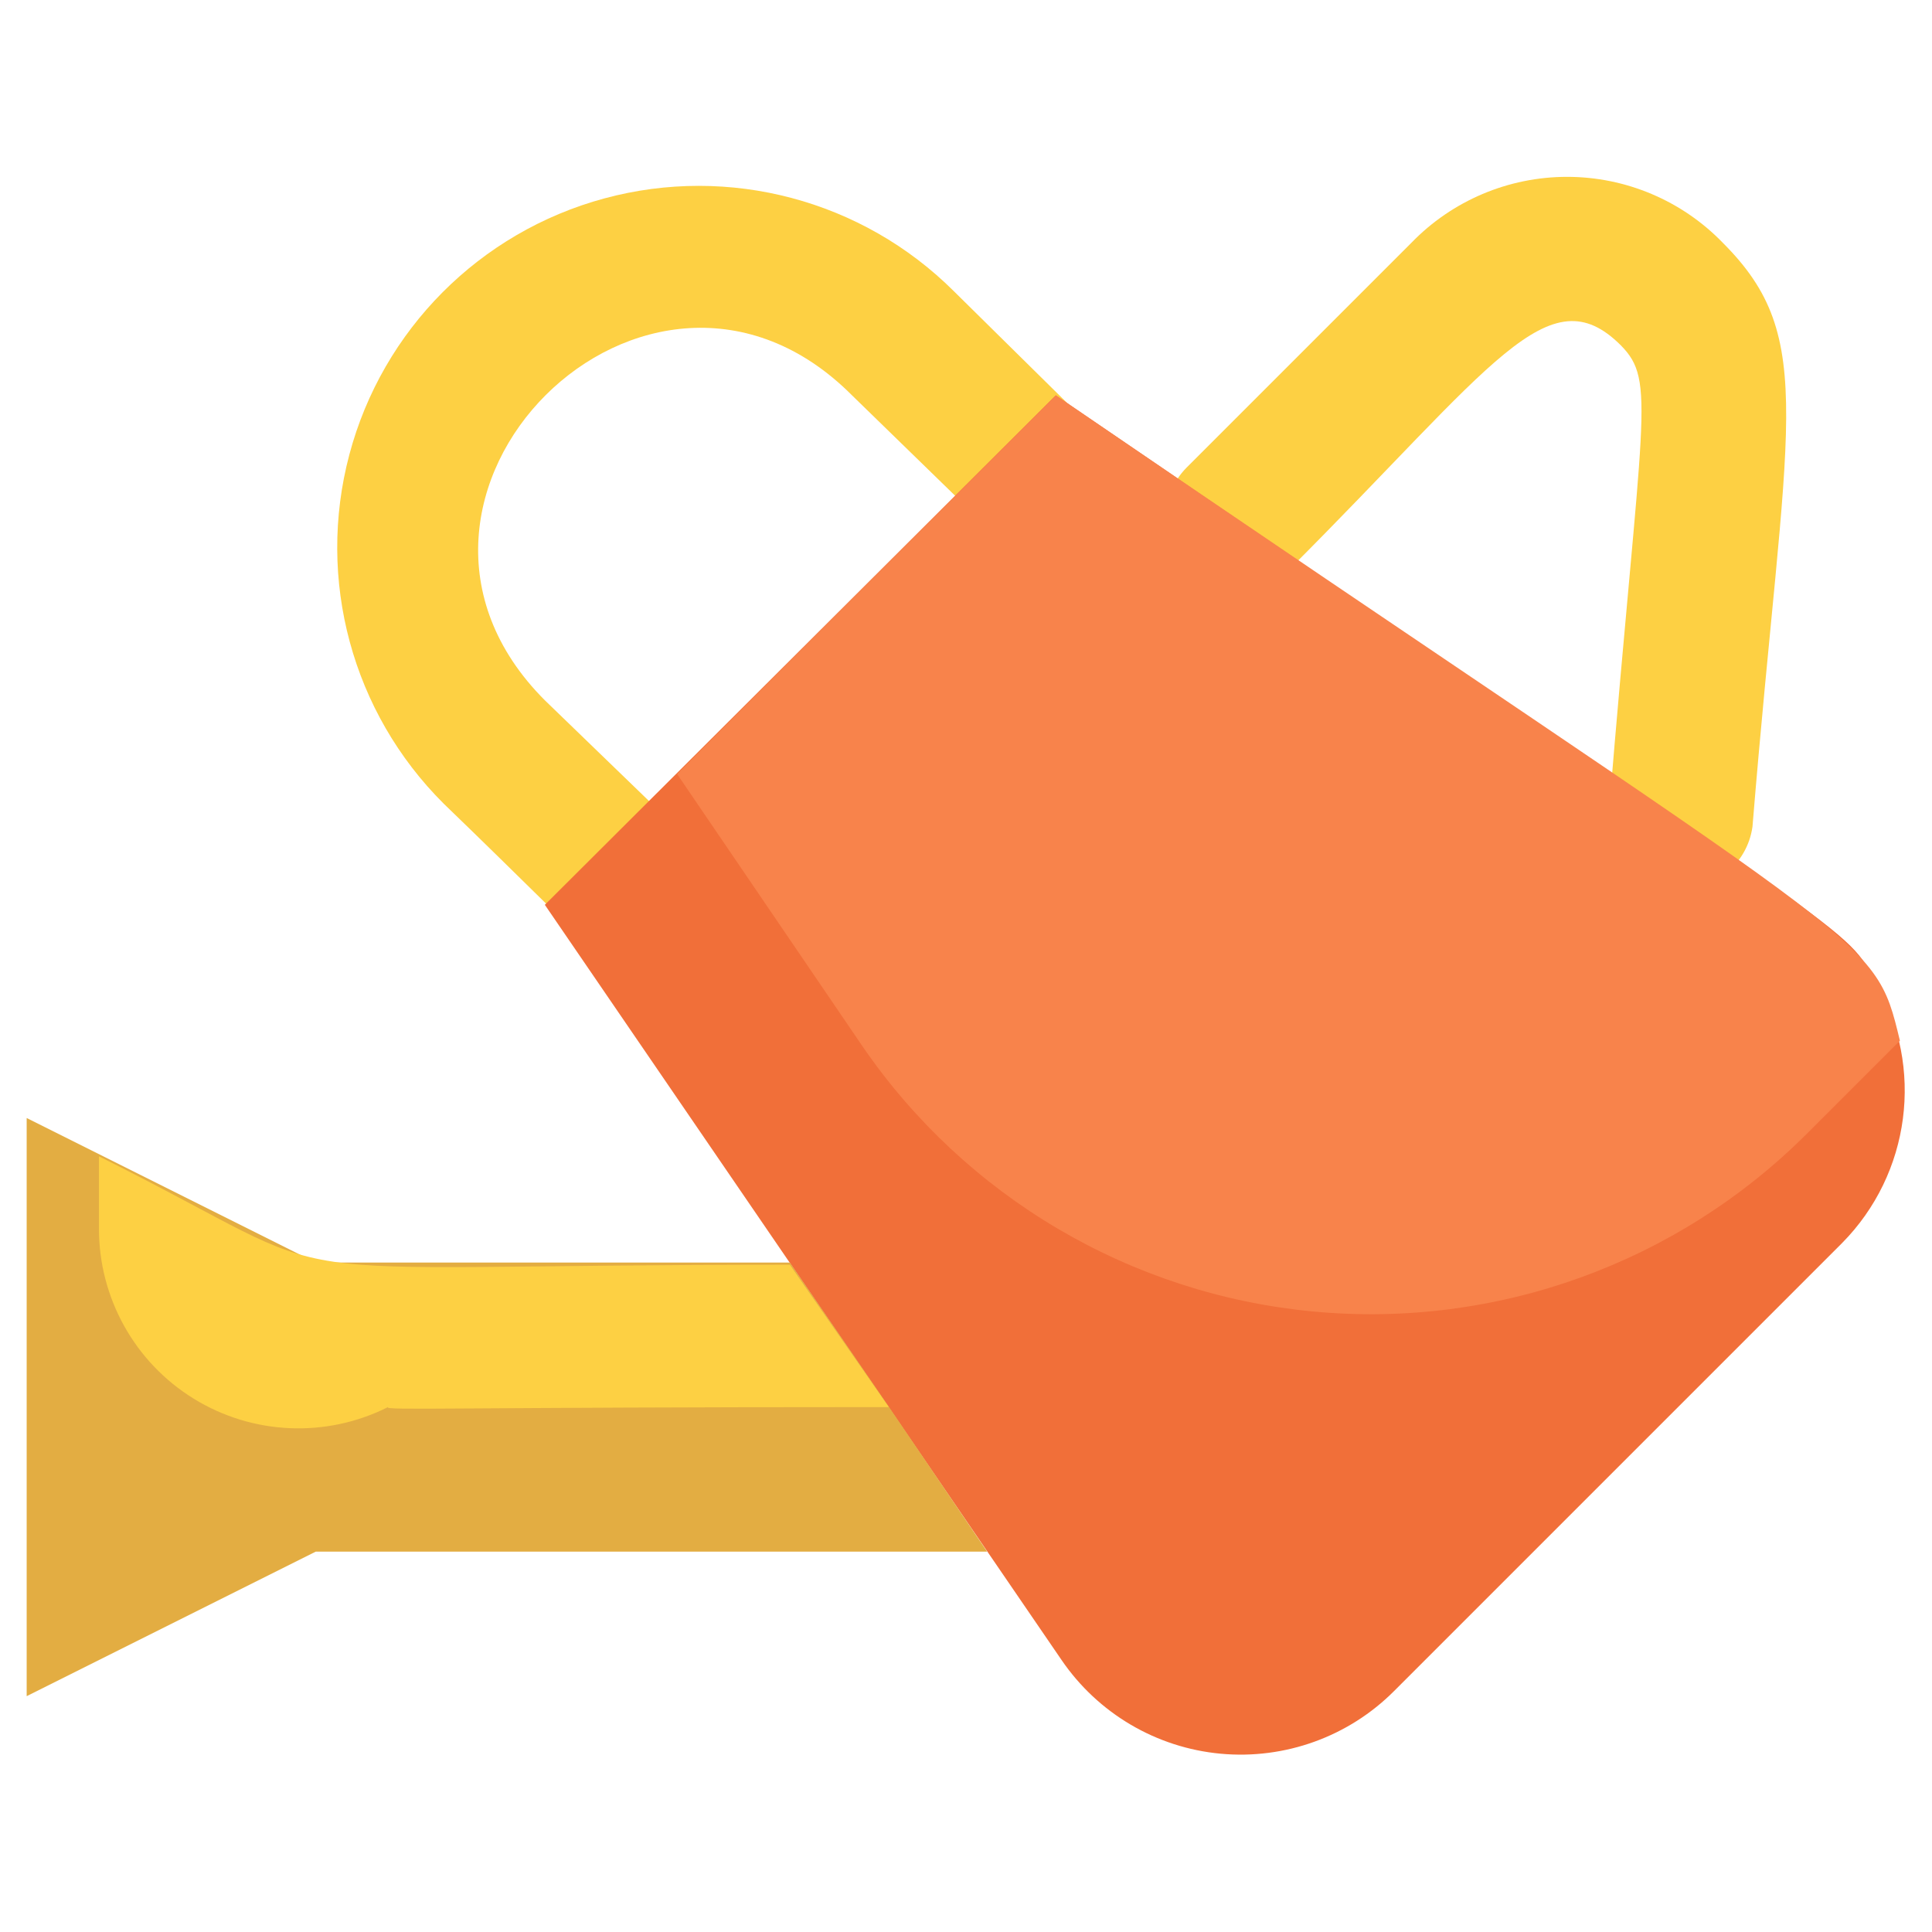 <svg id="exwnDSJg9Rl1" xmlns="http://www.w3.org/2000/svg" xmlns:xlink="http://www.w3.org/1999/xlink" viewBox="0 0 300 300" shape-rendering="geometricPrecision" text-rendering="geometricPrecision" project-id="172dc600989642d29afb9907bbfe2184" export-id="905c97ba275c489eb4fec1ac934d5035" cached="false"><g transform="matrix(11.222 0 0 11.222-1667.936-1397.476)"><path d="M40.89,8.81c.46-5.61.66-6,.17-6.5-1-1-1.77.28-4.59,3.1-.389.392-1.023.394-1.415.005s-.394-1.023-.005-1.415l3.11-3.11c.565-.584,1.343-.913,2.155-.913s1.59.329,2.155.913c1.33,1.33.87,2.45.41,8.08-.074.524-.543.9-1.07.857s-.93-.488-.92-1.017Z" transform="translate(130 127)" fill="#fdd043"/><path d="M27.61,11c-.56,0-.58-.17-2.84-2.35-1.267-1.261-1.764-3.102-1.305-4.83s1.805-3.079,3.53-3.545s3.569.023,4.835,1.285l2.26,2.23c.343.394.324.986-.043,1.358s-.958.399-1.357.062L30.42,3c-2.82-2.83-7.06,1.41-4.25,4.22L28.3,9.28c.293.283.386.715.234,1.092s-.517.626-.924.628Z" transform="translate(130 127)" fill="#fdd043"/><path d="M44.12,14.73l-6.2,6.2c-.631.632-1.512.949-2.401.866s-1.695-.558-2.199-1.296L26.17,10.05L33.24,3c11.41,7.8,10.9,7.32,11.35,8.13.67,1.169.477,2.642-.47,3.6Z" transform="translate(130 127)" fill="#f16f39"/><path d="M44.92,11.93l-1.29,1.29c-1.795,1.793-4.295,2.694-6.821,2.458s-4.816-1.584-6.249-3.678L28,8.24L33.24,3c11.43,7.8,11.31,7.4,11.68,8.93Z" transform="translate(130 127)" fill="#f8834b"/><path d="M32.29,19L23,19l-4,2v-8l4,2h6.56c1.65,2.4,1.02,1.48,2.73,4Z" transform="translate(130 127)" fill="#e3ad42"/><path d="M30.93,17c-6.05,0-7,.05-6.93,0-.856.431-1.875.386-2.69-.117s-1.311-1.394-1.31-2.353v-1c3.78,1.89,1.69,1.5,9.56,1.5L30.93,17Z" transform="translate(130 127)" fill="#fdd043"/></g></svg>

